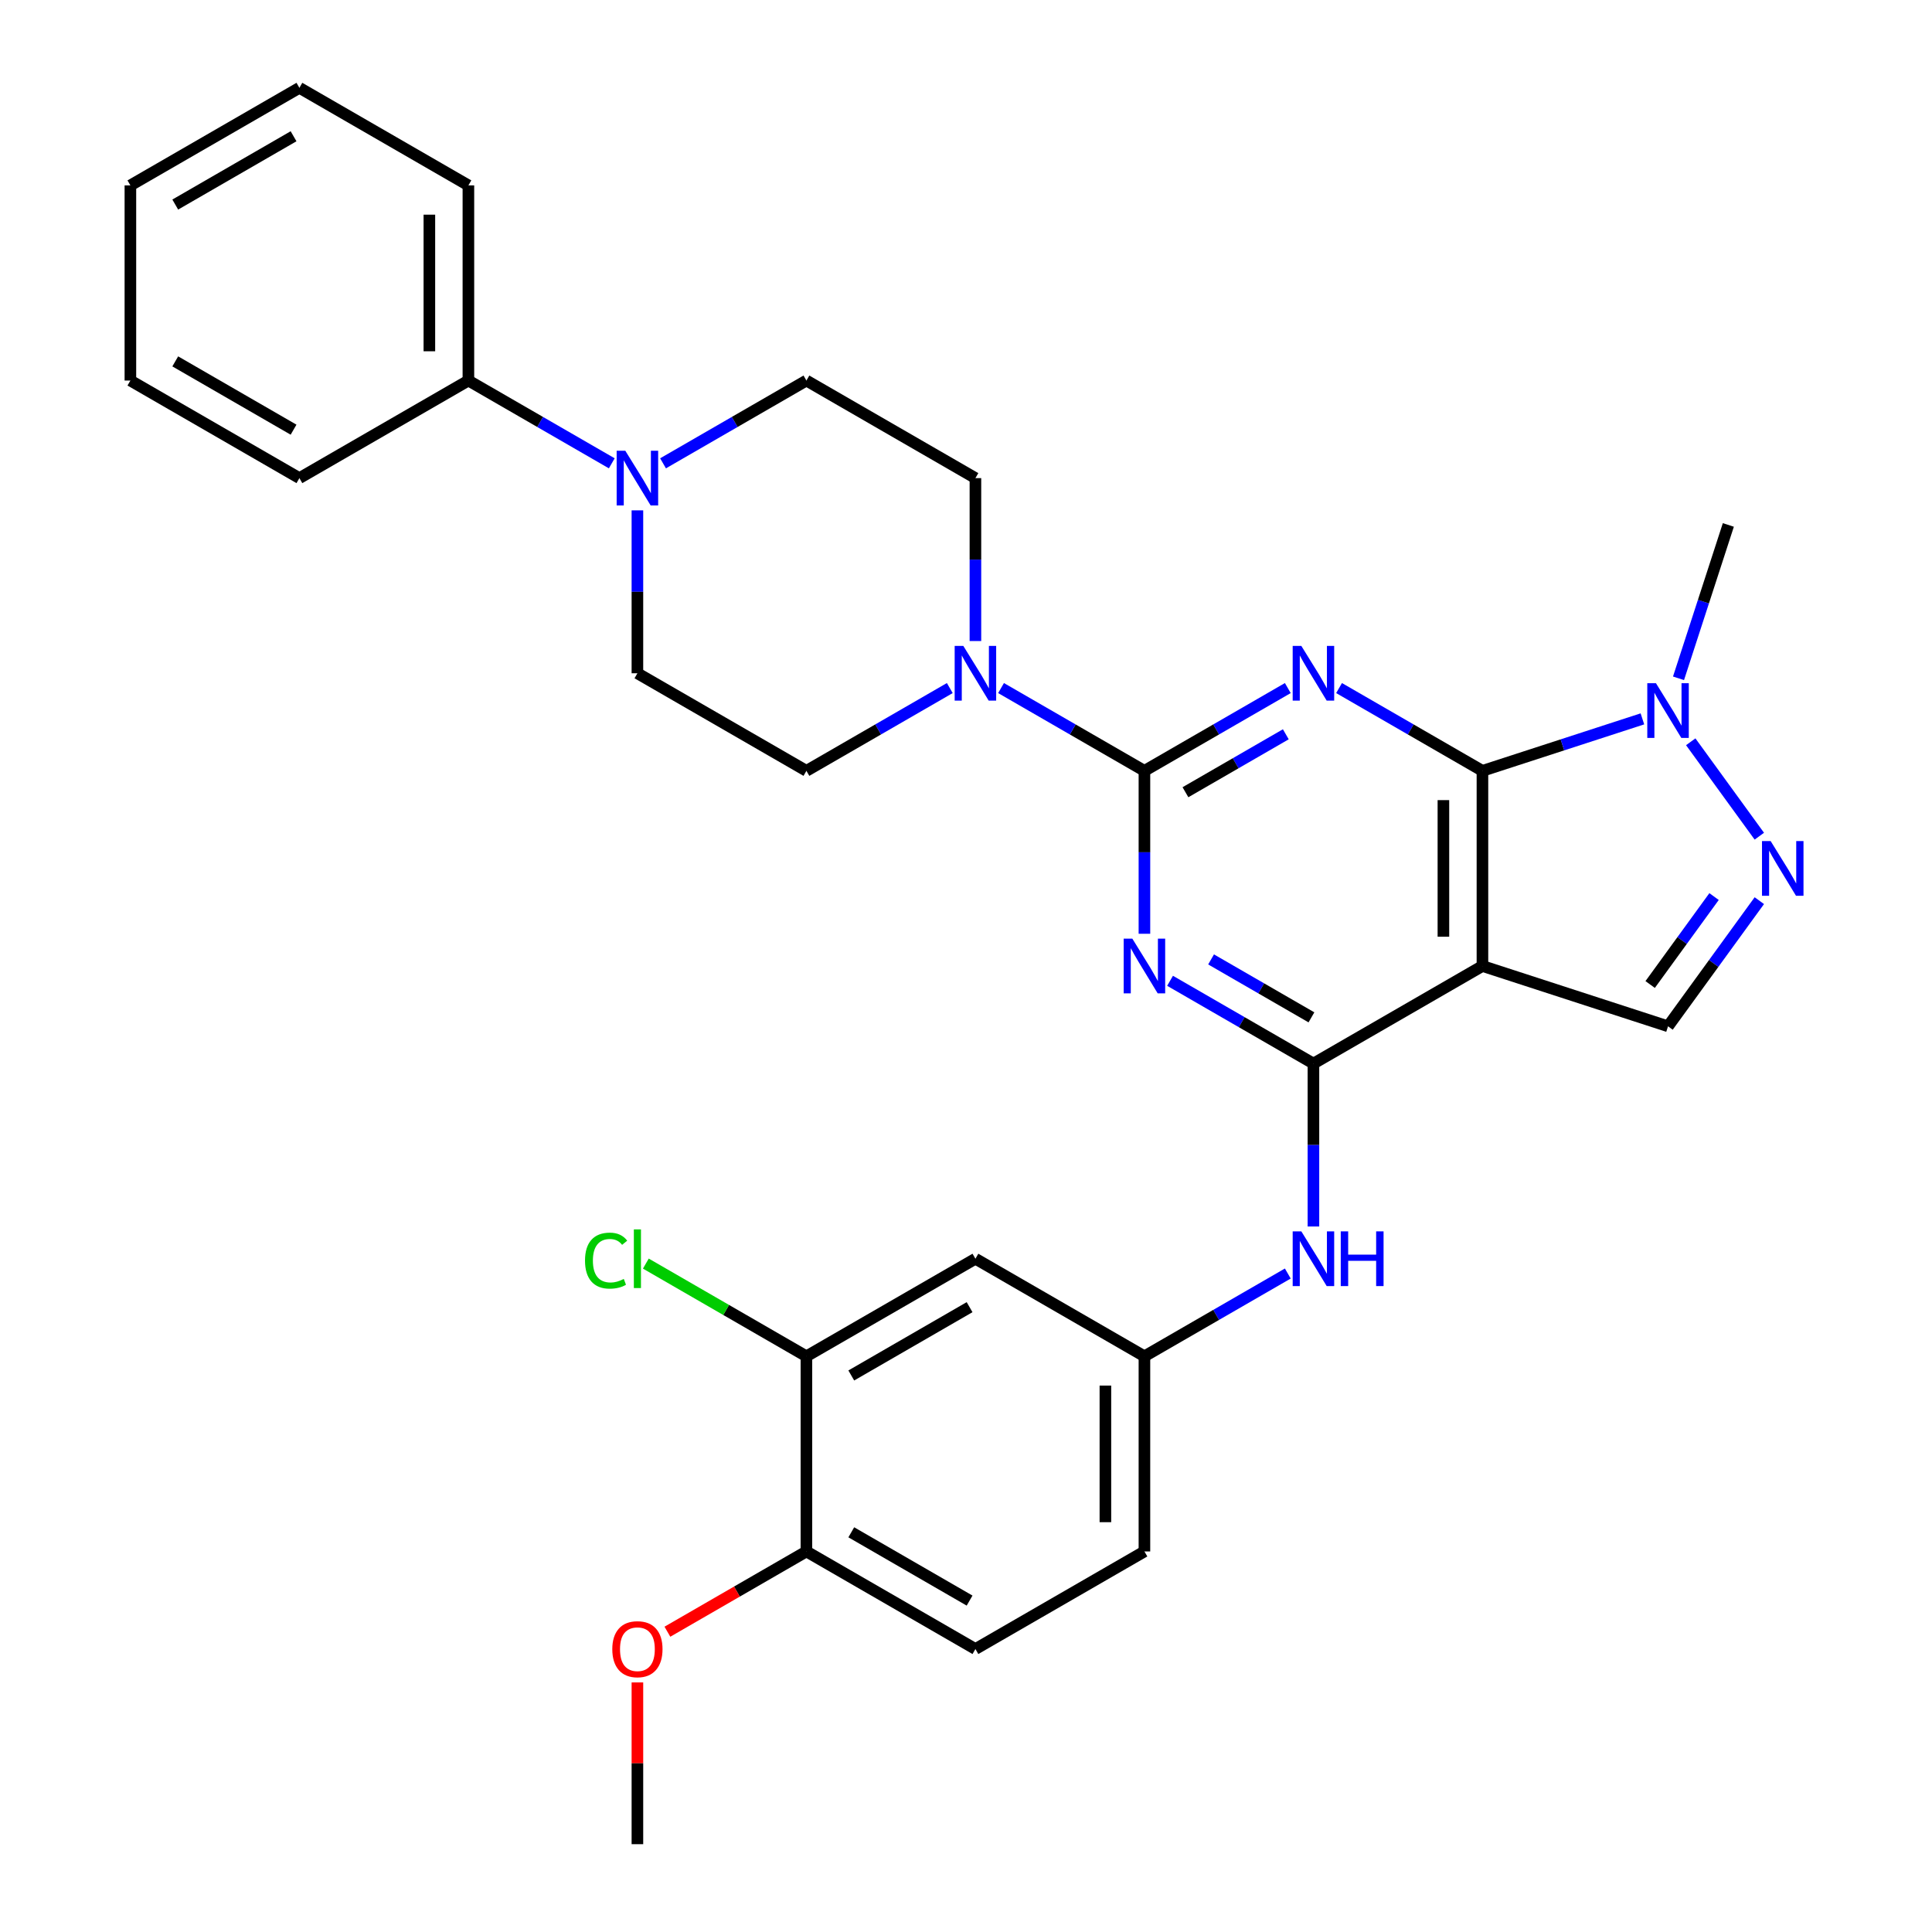 <?xml version='1.0' encoding='iso-8859-1'?>
<svg version='1.1' baseProfile='full'
              xmlns='http://www.w3.org/2000/svg'
                      xmlns:rdkit='http://www.rdkit.org/xml'
                      xmlns:xlink='http://www.w3.org/1999/xlink'
                  xml:space='preserve'
width='1000px' height='1000px' viewBox='0 0 1000 1000'>
<!-- END OF HEADER -->
<rect style='opacity:1.0;fill:#FFFFFF;stroke:none' width='1000' height='1000' x='0' y='0'> </rect>
<path class='bond-0' d='M 666.566,356.144 L 629.46,377.567' style='fill:none;fill-rule:evenodd;stroke:#0000FF;stroke-width:6px;stroke-linecap:butt;stroke-linejoin:miter;stroke-opacity:1' />
<path class='bond-0' d='M 629.46,377.567 L 592.354,398.99' style='fill:none;fill-rule:evenodd;stroke:#000000;stroke-width:6px;stroke-linecap:butt;stroke-linejoin:miter;stroke-opacity:1' />
<path class='bond-0' d='M 665.535,380.066 L 639.561,395.062' style='fill:none;fill-rule:evenodd;stroke:#0000FF;stroke-width:6px;stroke-linecap:butt;stroke-linejoin:miter;stroke-opacity:1' />
<path class='bond-0' d='M 639.561,395.062 L 613.586,410.058' style='fill:none;fill-rule:evenodd;stroke:#000000;stroke-width:6px;stroke-linecap:butt;stroke-linejoin:miter;stroke-opacity:1' />
<path class='bond-1' d='M 693.096,356.144 L 730.202,377.567' style='fill:none;fill-rule:evenodd;stroke:#0000FF;stroke-width:6px;stroke-linecap:butt;stroke-linejoin:miter;stroke-opacity:1' />
<path class='bond-1' d='M 730.202,377.567 L 767.308,398.99' style='fill:none;fill-rule:evenodd;stroke:#000000;stroke-width:6px;stroke-linecap:butt;stroke-linejoin:miter;stroke-opacity:1' />
<path class='bond-2' d='M 592.354,398.99 L 592.354,441.152' style='fill:none;fill-rule:evenodd;stroke:#000000;stroke-width:6px;stroke-linecap:butt;stroke-linejoin:miter;stroke-opacity:1' />
<path class='bond-2' d='M 592.354,441.152 L 592.354,483.315' style='fill:none;fill-rule:evenodd;stroke:#0000FF;stroke-width:6px;stroke-linecap:butt;stroke-linejoin:miter;stroke-opacity:1' />
<path class='bond-7' d='M 592.354,398.99 L 555.247,377.567' style='fill:none;fill-rule:evenodd;stroke:#000000;stroke-width:6px;stroke-linecap:butt;stroke-linejoin:miter;stroke-opacity:1' />
<path class='bond-7' d='M 555.247,377.567 L 518.141,356.144' style='fill:none;fill-rule:evenodd;stroke:#0000FF;stroke-width:6px;stroke-linecap:butt;stroke-linejoin:miter;stroke-opacity:1' />
<path class='bond-3' d='M 767.308,398.99 L 767.308,500' style='fill:none;fill-rule:evenodd;stroke:#000000;stroke-width:6px;stroke-linecap:butt;stroke-linejoin:miter;stroke-opacity:1' />
<path class='bond-3' d='M 747.106,414.141 L 747.106,484.848' style='fill:none;fill-rule:evenodd;stroke:#000000;stroke-width:6px;stroke-linecap:butt;stroke-linejoin:miter;stroke-opacity:1' />
<path class='bond-6' d='M 767.308,398.99 L 808.709,385.538' style='fill:none;fill-rule:evenodd;stroke:#000000;stroke-width:6px;stroke-linecap:butt;stroke-linejoin:miter;stroke-opacity:1' />
<path class='bond-6' d='M 808.709,385.538 L 850.109,372.086' style='fill:none;fill-rule:evenodd;stroke:#0000FF;stroke-width:6px;stroke-linecap:butt;stroke-linejoin:miter;stroke-opacity:1' />
<path class='bond-32' d='M 605.619,507.659 L 642.725,529.082' style='fill:none;fill-rule:evenodd;stroke:#0000FF;stroke-width:6px;stroke-linecap:butt;stroke-linejoin:miter;stroke-opacity:1' />
<path class='bond-32' d='M 642.725,529.082 L 679.831,550.505' style='fill:none;fill-rule:evenodd;stroke:#000000;stroke-width:6px;stroke-linecap:butt;stroke-linejoin:miter;stroke-opacity:1' />
<path class='bond-32' d='M 626.852,496.59 L 652.826,511.586' style='fill:none;fill-rule:evenodd;stroke:#0000FF;stroke-width:6px;stroke-linecap:butt;stroke-linejoin:miter;stroke-opacity:1' />
<path class='bond-32' d='M 652.826,511.586 L 678.8,526.583' style='fill:none;fill-rule:evenodd;stroke:#000000;stroke-width:6px;stroke-linecap:butt;stroke-linejoin:miter;stroke-opacity:1' />
<path class='bond-4' d='M 767.308,500 L 679.831,550.505' style='fill:none;fill-rule:evenodd;stroke:#000000;stroke-width:6px;stroke-linecap:butt;stroke-linejoin:miter;stroke-opacity:1' />
<path class='bond-8' d='M 767.308,500 L 863.374,531.214' style='fill:none;fill-rule:evenodd;stroke:#000000;stroke-width:6px;stroke-linecap:butt;stroke-linejoin:miter;stroke-opacity:1' />
<path class='bond-10' d='M 679.831,550.505 L 679.831,592.667' style='fill:none;fill-rule:evenodd;stroke:#000000;stroke-width:6px;stroke-linecap:butt;stroke-linejoin:miter;stroke-opacity:1' />
<path class='bond-10' d='M 679.831,592.667 L 679.831,634.83' style='fill:none;fill-rule:evenodd;stroke:#0000FF;stroke-width:6px;stroke-linecap:butt;stroke-linejoin:miter;stroke-opacity:1' />
<path class='bond-5' d='M 910.624,432.81 L 875.122,383.946' style='fill:none;fill-rule:evenodd;stroke:#0000FF;stroke-width:6px;stroke-linecap:butt;stroke-linejoin:miter;stroke-opacity:1' />
<path class='bond-31' d='M 910.624,466.18 L 886.999,498.697' style='fill:none;fill-rule:evenodd;stroke:#0000FF;stroke-width:6px;stroke-linecap:butt;stroke-linejoin:miter;stroke-opacity:1' />
<path class='bond-31' d='M 886.999,498.697 L 863.374,531.214' style='fill:none;fill-rule:evenodd;stroke:#000000;stroke-width:6px;stroke-linecap:butt;stroke-linejoin:miter;stroke-opacity:1' />
<path class='bond-31' d='M 887.193,464.061 L 870.656,486.823' style='fill:none;fill-rule:evenodd;stroke:#0000FF;stroke-width:6px;stroke-linecap:butt;stroke-linejoin:miter;stroke-opacity:1' />
<path class='bond-31' d='M 870.656,486.823 L 854.118,509.584' style='fill:none;fill-rule:evenodd;stroke:#000000;stroke-width:6px;stroke-linecap:butt;stroke-linejoin:miter;stroke-opacity:1' />
<path class='bond-23' d='M 868.796,351.091 L 881.692,311.4' style='fill:none;fill-rule:evenodd;stroke:#0000FF;stroke-width:6px;stroke-linecap:butt;stroke-linejoin:miter;stroke-opacity:1' />
<path class='bond-23' d='M 881.692,311.4 L 894.588,271.71' style='fill:none;fill-rule:evenodd;stroke:#000000;stroke-width:6px;stroke-linecap:butt;stroke-linejoin:miter;stroke-opacity:1' />
<path class='bond-14' d='M 504.876,331.8 L 504.876,289.637' style='fill:none;fill-rule:evenodd;stroke:#0000FF;stroke-width:6px;stroke-linecap:butt;stroke-linejoin:miter;stroke-opacity:1' />
<path class='bond-14' d='M 504.876,289.637 L 504.876,247.475' style='fill:none;fill-rule:evenodd;stroke:#000000;stroke-width:6px;stroke-linecap:butt;stroke-linejoin:miter;stroke-opacity:1' />
<path class='bond-15' d='M 491.611,356.144 L 454.505,377.567' style='fill:none;fill-rule:evenodd;stroke:#0000FF;stroke-width:6px;stroke-linecap:butt;stroke-linejoin:miter;stroke-opacity:1' />
<path class='bond-15' d='M 454.505,377.567 L 417.399,398.99' style='fill:none;fill-rule:evenodd;stroke:#000000;stroke-width:6px;stroke-linecap:butt;stroke-linejoin:miter;stroke-opacity:1' />
<path class='bond-9' d='M 329.922,264.16 L 329.922,306.322' style='fill:none;fill-rule:evenodd;stroke:#0000FF;stroke-width:6px;stroke-linecap:butt;stroke-linejoin:miter;stroke-opacity:1' />
<path class='bond-9' d='M 329.922,306.322 L 329.922,348.485' style='fill:none;fill-rule:evenodd;stroke:#000000;stroke-width:6px;stroke-linecap:butt;stroke-linejoin:miter;stroke-opacity:1' />
<path class='bond-19' d='M 316.656,239.816 L 279.55,218.393' style='fill:none;fill-rule:evenodd;stroke:#0000FF;stroke-width:6px;stroke-linecap:butt;stroke-linejoin:miter;stroke-opacity:1' />
<path class='bond-19' d='M 279.55,218.393 L 242.444,196.97' style='fill:none;fill-rule:evenodd;stroke:#000000;stroke-width:6px;stroke-linecap:butt;stroke-linejoin:miter;stroke-opacity:1' />
<path class='bond-33' d='M 343.187,239.816 L 380.293,218.393' style='fill:none;fill-rule:evenodd;stroke:#0000FF;stroke-width:6px;stroke-linecap:butt;stroke-linejoin:miter;stroke-opacity:1' />
<path class='bond-33' d='M 380.293,218.393 L 417.399,196.97' style='fill:none;fill-rule:evenodd;stroke:#000000;stroke-width:6px;stroke-linecap:butt;stroke-linejoin:miter;stroke-opacity:1' />
<path class='bond-13' d='M 666.566,659.174 L 629.46,680.597' style='fill:none;fill-rule:evenodd;stroke:#0000FF;stroke-width:6px;stroke-linecap:butt;stroke-linejoin:miter;stroke-opacity:1' />
<path class='bond-13' d='M 629.46,680.597 L 592.354,702.02' style='fill:none;fill-rule:evenodd;stroke:#000000;stroke-width:6px;stroke-linecap:butt;stroke-linejoin:miter;stroke-opacity:1' />
<path class='bond-11' d='M 417.399,702.02 L 504.876,651.515' style='fill:none;fill-rule:evenodd;stroke:#000000;stroke-width:6px;stroke-linecap:butt;stroke-linejoin:miter;stroke-opacity:1' />
<path class='bond-11' d='M 440.622,711.94 L 501.856,676.586' style='fill:none;fill-rule:evenodd;stroke:#000000;stroke-width:6px;stroke-linecap:butt;stroke-linejoin:miter;stroke-opacity:1' />
<path class='bond-21' d='M 417.399,702.02 L 375.843,678.028' style='fill:none;fill-rule:evenodd;stroke:#000000;stroke-width:6px;stroke-linecap:butt;stroke-linejoin:miter;stroke-opacity:1' />
<path class='bond-21' d='M 375.843,678.028 L 334.287,654.035' style='fill:none;fill-rule:evenodd;stroke:#00CC00;stroke-width:6px;stroke-linecap:butt;stroke-linejoin:miter;stroke-opacity:1' />
<path class='bond-34' d='M 417.399,702.02 L 417.399,803.03' style='fill:none;fill-rule:evenodd;stroke:#000000;stroke-width:6px;stroke-linecap:butt;stroke-linejoin:miter;stroke-opacity:1' />
<path class='bond-12' d='M 504.876,651.515 L 592.354,702.02' style='fill:none;fill-rule:evenodd;stroke:#000000;stroke-width:6px;stroke-linecap:butt;stroke-linejoin:miter;stroke-opacity:1' />
<path class='bond-22' d='M 592.354,702.02 L 592.354,803.03' style='fill:none;fill-rule:evenodd;stroke:#000000;stroke-width:6px;stroke-linecap:butt;stroke-linejoin:miter;stroke-opacity:1' />
<path class='bond-22' d='M 572.152,717.172 L 572.152,787.879' style='fill:none;fill-rule:evenodd;stroke:#000000;stroke-width:6px;stroke-linecap:butt;stroke-linejoin:miter;stroke-opacity:1' />
<path class='bond-17' d='M 504.876,247.475 L 417.399,196.97' style='fill:none;fill-rule:evenodd;stroke:#000000;stroke-width:6px;stroke-linecap:butt;stroke-linejoin:miter;stroke-opacity:1' />
<path class='bond-16' d='M 417.399,398.99 L 329.922,348.485' style='fill:none;fill-rule:evenodd;stroke:#000000;stroke-width:6px;stroke-linecap:butt;stroke-linejoin:miter;stroke-opacity:1' />
<path class='bond-18' d='M 417.399,803.03 L 504.876,853.535' style='fill:none;fill-rule:evenodd;stroke:#000000;stroke-width:6px;stroke-linecap:butt;stroke-linejoin:miter;stroke-opacity:1' />
<path class='bond-18' d='M 440.622,793.111 L 501.856,828.464' style='fill:none;fill-rule:evenodd;stroke:#000000;stroke-width:6px;stroke-linecap:butt;stroke-linejoin:miter;stroke-opacity:1' />
<path class='bond-24' d='M 417.399,803.03 L 381.423,823.801' style='fill:none;fill-rule:evenodd;stroke:#000000;stroke-width:6px;stroke-linecap:butt;stroke-linejoin:miter;stroke-opacity:1' />
<path class='bond-24' d='M 381.423,823.801 L 345.447,844.572' style='fill:none;fill-rule:evenodd;stroke:#FF0000;stroke-width:6px;stroke-linecap:butt;stroke-linejoin:miter;stroke-opacity:1' />
<path class='bond-25' d='M 242.444,196.97 L 242.444,95.96' style='fill:none;fill-rule:evenodd;stroke:#000000;stroke-width:6px;stroke-linecap:butt;stroke-linejoin:miter;stroke-opacity:1' />
<path class='bond-25' d='M 222.242,181.818 L 222.242,111.111' style='fill:none;fill-rule:evenodd;stroke:#000000;stroke-width:6px;stroke-linecap:butt;stroke-linejoin:miter;stroke-opacity:1' />
<path class='bond-26' d='M 242.444,196.97 L 154.967,247.475' style='fill:none;fill-rule:evenodd;stroke:#000000;stroke-width:6px;stroke-linecap:butt;stroke-linejoin:miter;stroke-opacity:1' />
<path class='bond-20' d='M 504.876,853.535 L 592.354,803.03' style='fill:none;fill-rule:evenodd;stroke:#000000;stroke-width:6px;stroke-linecap:butt;stroke-linejoin:miter;stroke-opacity:1' />
<path class='bond-27' d='M 329.922,870.821 L 329.922,912.683' style='fill:none;fill-rule:evenodd;stroke:#FF0000;stroke-width:6px;stroke-linecap:butt;stroke-linejoin:miter;stroke-opacity:1' />
<path class='bond-27' d='M 329.922,912.683 L 329.922,954.545' style='fill:none;fill-rule:evenodd;stroke:#000000;stroke-width:6px;stroke-linecap:butt;stroke-linejoin:miter;stroke-opacity:1' />
<path class='bond-29' d='M 242.444,95.96 L 154.967,45.455' style='fill:none;fill-rule:evenodd;stroke:#000000;stroke-width:6px;stroke-linecap:butt;stroke-linejoin:miter;stroke-opacity:1' />
<path class='bond-28' d='M 154.967,247.475 L 67.49,196.97' style='fill:none;fill-rule:evenodd;stroke:#000000;stroke-width:6px;stroke-linecap:butt;stroke-linejoin:miter;stroke-opacity:1' />
<path class='bond-28' d='M 151.946,222.404 L 90.712,187.05' style='fill:none;fill-rule:evenodd;stroke:#000000;stroke-width:6px;stroke-linecap:butt;stroke-linejoin:miter;stroke-opacity:1' />
<path class='bond-30' d='M 67.49,196.97 L 67.49,95.96' style='fill:none;fill-rule:evenodd;stroke:#000000;stroke-width:6px;stroke-linecap:butt;stroke-linejoin:miter;stroke-opacity:1' />
<path class='bond-35' d='M 154.967,45.455 L 67.49,95.96' style='fill:none;fill-rule:evenodd;stroke:#000000;stroke-width:6px;stroke-linecap:butt;stroke-linejoin:miter;stroke-opacity:1' />
<path class='bond-35' d='M 151.946,70.526 L 90.712,105.879' style='fill:none;fill-rule:evenodd;stroke:#000000;stroke-width:6px;stroke-linecap:butt;stroke-linejoin:miter;stroke-opacity:1' />
<path  class='atom-0' d='M 673.571 334.325
L 682.851 349.325
Q 683.771 350.805, 685.251 353.485
Q 686.731 356.165, 686.811 356.325
L 686.811 334.325
L 690.571 334.325
L 690.571 362.645
L 686.691 362.645
L 676.731 346.245
Q 675.571 344.325, 674.331 342.125
Q 673.131 339.925, 672.771 339.245
L 672.771 362.645
L 669.091 362.645
L 669.091 334.325
L 673.571 334.325
' fill='#0000FF'/>
<path  class='atom-3' d='M 586.094 485.84
L 595.374 500.84
Q 596.294 502.32, 597.774 505
Q 599.254 507.68, 599.334 507.84
L 599.334 485.84
L 603.094 485.84
L 603.094 514.16
L 599.214 514.16
L 589.254 497.76
Q 588.094 495.84, 586.854 493.64
Q 585.654 491.44, 585.294 490.76
L 585.294 514.16
L 581.614 514.16
L 581.614 485.84
L 586.094 485.84
' fill='#0000FF'/>
<path  class='atom-6' d='M 916.487 435.335
L 925.767 450.335
Q 926.687 451.815, 928.167 454.495
Q 929.647 457.175, 929.727 457.335
L 929.727 435.335
L 933.487 435.335
L 933.487 463.655
L 929.607 463.655
L 919.647 447.255
Q 918.487 445.335, 917.247 443.135
Q 916.047 440.935, 915.687 440.255
L 915.687 463.655
L 912.007 463.655
L 912.007 435.335
L 916.487 435.335
' fill='#0000FF'/>
<path  class='atom-7' d='M 857.114 353.616
L 866.394 368.616
Q 867.314 370.096, 868.794 372.776
Q 870.274 375.456, 870.354 375.616
L 870.354 353.616
L 874.114 353.616
L 874.114 381.936
L 870.234 381.936
L 860.274 365.536
Q 859.114 363.616, 857.874 361.416
Q 856.674 359.216, 856.314 358.536
L 856.314 381.936
L 852.634 381.936
L 852.634 353.616
L 857.114 353.616
' fill='#0000FF'/>
<path  class='atom-8' d='M 498.616 334.325
L 507.896 349.325
Q 508.816 350.805, 510.296 353.485
Q 511.776 356.165, 511.856 356.325
L 511.856 334.325
L 515.616 334.325
L 515.616 362.645
L 511.736 362.645
L 501.776 346.245
Q 500.616 344.325, 499.376 342.125
Q 498.176 339.925, 497.816 339.245
L 497.816 362.645
L 494.136 362.645
L 494.136 334.325
L 498.616 334.325
' fill='#0000FF'/>
<path  class='atom-10' d='M 323.662 233.315
L 332.942 248.315
Q 333.862 249.795, 335.342 252.475
Q 336.822 255.155, 336.902 255.315
L 336.902 233.315
L 340.662 233.315
L 340.662 261.635
L 336.782 261.635
L 326.822 245.235
Q 325.662 243.315, 324.422 241.115
Q 323.222 238.915, 322.862 238.235
L 322.862 261.635
L 319.182 261.635
L 319.182 233.315
L 323.662 233.315
' fill='#0000FF'/>
<path  class='atom-11' d='M 673.571 637.355
L 682.851 652.355
Q 683.771 653.835, 685.251 656.515
Q 686.731 659.195, 686.811 659.355
L 686.811 637.355
L 690.571 637.355
L 690.571 665.675
L 686.691 665.675
L 676.731 649.275
Q 675.571 647.355, 674.331 645.155
Q 673.131 642.955, 672.771 642.275
L 672.771 665.675
L 669.091 665.675
L 669.091 637.355
L 673.571 637.355
' fill='#0000FF'/>
<path  class='atom-11' d='M 693.971 637.355
L 697.811 637.355
L 697.811 649.395
L 712.291 649.395
L 712.291 637.355
L 716.131 637.355
L 716.131 665.675
L 712.291 665.675
L 712.291 652.595
L 697.811 652.595
L 697.811 665.675
L 693.971 665.675
L 693.971 637.355
' fill='#0000FF'/>
<path  class='atom-22' d='M 302.802 652.495
Q 302.802 645.455, 306.082 641.775
Q 309.402 638.055, 315.682 638.055
Q 321.522 638.055, 324.642 642.175
L 322.002 644.335
Q 319.722 641.335, 315.682 641.335
Q 311.402 641.335, 309.122 644.215
Q 306.882 647.055, 306.882 652.495
Q 306.882 658.095, 309.202 660.975
Q 311.562 663.855, 316.122 663.855
Q 319.242 663.855, 322.882 661.975
L 324.002 664.975
Q 322.522 665.935, 320.282 666.495
Q 318.042 667.055, 315.562 667.055
Q 309.402 667.055, 306.082 663.295
Q 302.802 659.535, 302.802 652.495
' fill='#00CC00'/>
<path  class='atom-22' d='M 328.082 636.335
L 331.762 636.335
L 331.762 666.695
L 328.082 666.695
L 328.082 636.335
' fill='#00CC00'/>
<path  class='atom-25' d='M 316.922 853.615
Q 316.922 846.815, 320.282 843.015
Q 323.642 839.215, 329.922 839.215
Q 336.202 839.215, 339.562 843.015
Q 342.922 846.815, 342.922 853.615
Q 342.922 860.495, 339.522 864.415
Q 336.122 868.295, 329.922 868.295
Q 323.682 868.295, 320.282 864.415
Q 316.922 860.535, 316.922 853.615
M 329.922 865.095
Q 334.242 865.095, 336.562 862.215
Q 338.922 859.295, 338.922 853.615
Q 338.922 848.055, 336.562 845.255
Q 334.242 842.415, 329.922 842.415
Q 325.602 842.415, 323.242 845.215
Q 320.922 848.015, 320.922 853.615
Q 320.922 859.335, 323.242 862.215
Q 325.602 865.095, 329.922 865.095
' fill='#FF0000'/>
</svg>
